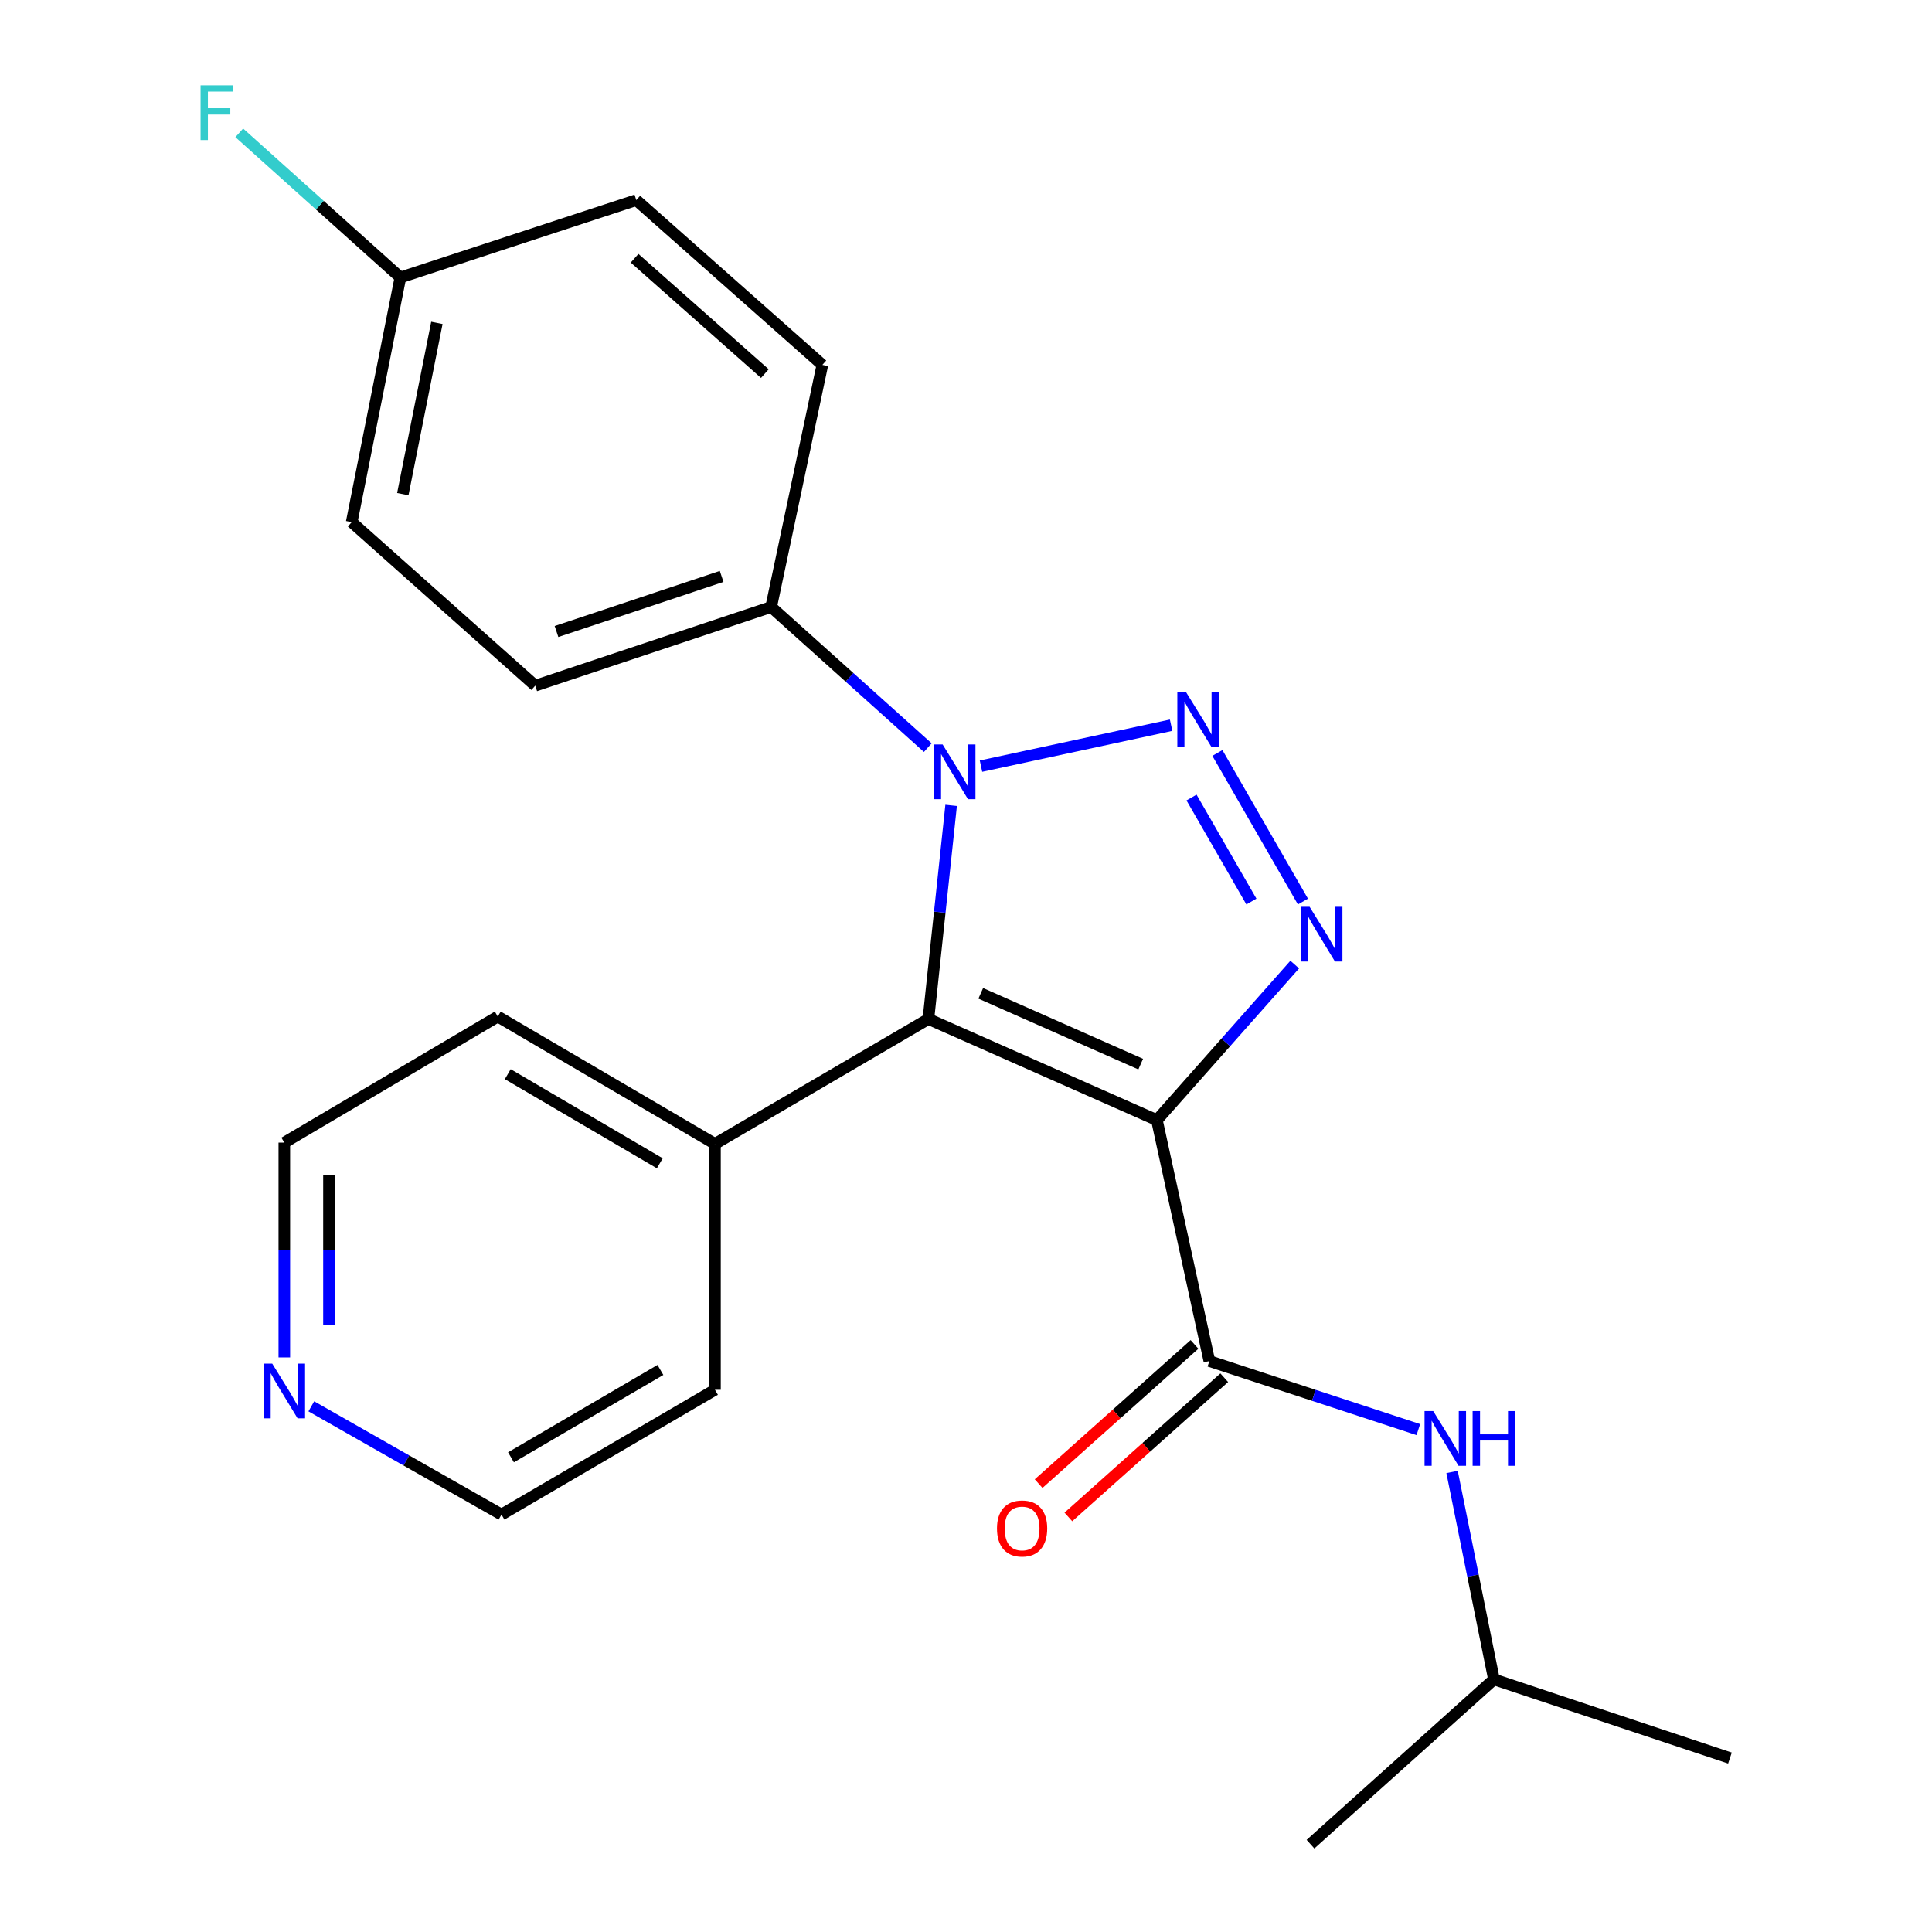 <?xml version='1.0' encoding='iso-8859-1'?>
<svg version='1.1' baseProfile='full'
              xmlns='http://www.w3.org/2000/svg'
                      xmlns:rdkit='http://www.rdkit.org/xml'
                      xmlns:xlink='http://www.w3.org/1999/xlink'
                  xml:space='preserve'
width='1000px' height='1000px' viewBox='0 0 1000 1000'>
<!-- END OF HEADER -->
<rect style='opacity:1.0;fill:#FFFFFF;stroke:none' width='1000' height='1000' x='0' y='0'> </rect>
<path class='bond-1' d='M 598.806,579.776 L 480.544,527.432' style='fill:none;fill-rule:evenodd;stroke:#000000;stroke-width:6px;stroke-linecap:butt;stroke-linejoin:miter;stroke-opacity:1' />
<path class='bond-1' d='M 590.423,550.787 L 507.639,514.146' style='fill:none;fill-rule:evenodd;stroke:#000000;stroke-width:6px;stroke-linecap:butt;stroke-linejoin:miter;stroke-opacity:1' />
<path class='bond-3' d='M 598.806,579.776 L 634.477,539.519' style='fill:none;fill-rule:evenodd;stroke:#000000;stroke-width:6px;stroke-linecap:butt;stroke-linejoin:miter;stroke-opacity:1' />
<path class='bond-3' d='M 634.477,539.519 L 670.148,499.262' style='fill:none;fill-rule:evenodd;stroke:#0000FF;stroke-width:6px;stroke-linecap:butt;stroke-linejoin:miter;stroke-opacity:1' />
<path class='bond-4' d='M 598.806,579.776 L 625.967,704.485' style='fill:none;fill-rule:evenodd;stroke:#000000;stroke-width:6px;stroke-linecap:butt;stroke-linejoin:miter;stroke-opacity:1' />
<path class='bond-0' d='M 630.12,389.73 L 674.395,466.647' style='fill:none;fill-rule:evenodd;stroke:#0000FF;stroke-width:6px;stroke-linecap:butt;stroke-linejoin:miter;stroke-opacity:1' />
<path class='bond-0' d='M 616.728,412.8 L 647.72,466.641' style='fill:none;fill-rule:evenodd;stroke:#0000FF;stroke-width:6px;stroke-linecap:butt;stroke-linejoin:miter;stroke-opacity:1' />
<path class='bond-23' d='M 606.163,375.37 L 507.761,396.557' style='fill:none;fill-rule:evenodd;stroke:#0000FF;stroke-width:6px;stroke-linecap:butt;stroke-linejoin:miter;stroke-opacity:1' />
<path class='bond-2' d='M 480.544,527.432 L 486.426,472.148' style='fill:none;fill-rule:evenodd;stroke:#000000;stroke-width:6px;stroke-linecap:butt;stroke-linejoin:miter;stroke-opacity:1' />
<path class='bond-2' d='M 486.426,472.148 L 492.308,416.863' style='fill:none;fill-rule:evenodd;stroke:#0000FF;stroke-width:6px;stroke-linecap:butt;stroke-linejoin:miter;stroke-opacity:1' />
<path class='bond-7' d='M 480.544,527.432 L 370.064,592.066' style='fill:none;fill-rule:evenodd;stroke:#000000;stroke-width:6px;stroke-linecap:butt;stroke-linejoin:miter;stroke-opacity:1' />
<path class='bond-6' d='M 480.224,386.976 L 439.688,350.577' style='fill:none;fill-rule:evenodd;stroke:#0000FF;stroke-width:6px;stroke-linecap:butt;stroke-linejoin:miter;stroke-opacity:1' />
<path class='bond-6' d='M 439.688,350.577 L 399.151,314.177' style='fill:none;fill-rule:evenodd;stroke:#000000;stroke-width:6px;stroke-linecap:butt;stroke-linejoin:miter;stroke-opacity:1' />
<path class='bond-5' d='M 625.967,704.485 L 680.048,722.224' style='fill:none;fill-rule:evenodd;stroke:#000000;stroke-width:6px;stroke-linecap:butt;stroke-linejoin:miter;stroke-opacity:1' />
<path class='bond-5' d='M 680.048,722.224 L 734.129,739.963' style='fill:none;fill-rule:evenodd;stroke:#0000FF;stroke-width:6px;stroke-linecap:butt;stroke-linejoin:miter;stroke-opacity:1' />
<path class='bond-8' d='M 618.268,695.865 L 577.927,731.893' style='fill:none;fill-rule:evenodd;stroke:#000000;stroke-width:6px;stroke-linecap:butt;stroke-linejoin:miter;stroke-opacity:1' />
<path class='bond-8' d='M 577.927,731.893 L 537.586,767.921' style='fill:none;fill-rule:evenodd;stroke:#FF0000;stroke-width:6px;stroke-linecap:butt;stroke-linejoin:miter;stroke-opacity:1' />
<path class='bond-8' d='M 633.666,713.106 L 593.325,749.134' style='fill:none;fill-rule:evenodd;stroke:#000000;stroke-width:6px;stroke-linecap:butt;stroke-linejoin:miter;stroke-opacity:1' />
<path class='bond-8' d='M 593.325,749.134 L 552.983,785.162' style='fill:none;fill-rule:evenodd;stroke:#FF0000;stroke-width:6px;stroke-linecap:butt;stroke-linejoin:miter;stroke-opacity:1' />
<path class='bond-16' d='M 751.584,761.88 L 762.425,815.564' style='fill:none;fill-rule:evenodd;stroke:#0000FF;stroke-width:6px;stroke-linecap:butt;stroke-linejoin:miter;stroke-opacity:1' />
<path class='bond-16' d='M 762.425,815.564 L 773.265,869.249' style='fill:none;fill-rule:evenodd;stroke:#000000;stroke-width:6px;stroke-linecap:butt;stroke-linejoin:miter;stroke-opacity:1' />
<path class='bond-10' d='M 399.151,314.177 L 277.036,354.899' style='fill:none;fill-rule:evenodd;stroke:#000000;stroke-width:6px;stroke-linecap:butt;stroke-linejoin:miter;stroke-opacity:1' />
<path class='bond-10' d='M 373.521,298.357 L 288.041,326.862' style='fill:none;fill-rule:evenodd;stroke:#000000;stroke-width:6px;stroke-linecap:butt;stroke-linejoin:miter;stroke-opacity:1' />
<path class='bond-11' d='M 399.151,314.177 L 425.657,188.864' style='fill:none;fill-rule:evenodd;stroke:#000000;stroke-width:6px;stroke-linecap:butt;stroke-linejoin:miter;stroke-opacity:1' />
<path class='bond-19' d='M 370.064,592.066 L 370.064,719.356' style='fill:none;fill-rule:evenodd;stroke:#000000;stroke-width:6px;stroke-linecap:butt;stroke-linejoin:miter;stroke-opacity:1' />
<path class='bond-20' d='M 370.064,592.066 L 257.644,526.16' style='fill:none;fill-rule:evenodd;stroke:#000000;stroke-width:6px;stroke-linecap:butt;stroke-linejoin:miter;stroke-opacity:1' />
<path class='bond-20' d='M 341.51,602.122 L 262.817,555.988' style='fill:none;fill-rule:evenodd;stroke:#000000;stroke-width:6px;stroke-linecap:butt;stroke-linejoin:miter;stroke-opacity:1' />
<path class='bond-9' d='M 147.164,702.599 L 147.164,647.005' style='fill:none;fill-rule:evenodd;stroke:#0000FF;stroke-width:6px;stroke-linecap:butt;stroke-linejoin:miter;stroke-opacity:1' />
<path class='bond-9' d='M 147.164,647.005 L 147.164,591.411' style='fill:none;fill-rule:evenodd;stroke:#000000;stroke-width:6px;stroke-linecap:butt;stroke-linejoin:miter;stroke-opacity:1' />
<path class='bond-9' d='M 170.28,685.92 L 170.28,647.005' style='fill:none;fill-rule:evenodd;stroke:#0000FF;stroke-width:6px;stroke-linecap:butt;stroke-linejoin:miter;stroke-opacity:1' />
<path class='bond-9' d='M 170.28,647.005 L 170.28,608.089' style='fill:none;fill-rule:evenodd;stroke:#000000;stroke-width:6px;stroke-linecap:butt;stroke-linejoin:miter;stroke-opacity:1' />
<path class='bond-24' d='M 161.138,727.924 L 210.354,755.932' style='fill:none;fill-rule:evenodd;stroke:#0000FF;stroke-width:6px;stroke-linecap:butt;stroke-linejoin:miter;stroke-opacity:1' />
<path class='bond-24' d='M 210.354,755.932 L 259.571,783.939' style='fill:none;fill-rule:evenodd;stroke:#000000;stroke-width:6px;stroke-linecap:butt;stroke-linejoin:miter;stroke-opacity:1' />
<path class='bond-13' d='M 277.036,354.899 L 182.043,270.257' style='fill:none;fill-rule:evenodd;stroke:#000000;stroke-width:6px;stroke-linecap:butt;stroke-linejoin:miter;stroke-opacity:1' />
<path class='bond-14' d='M 425.657,188.864 L 329.342,103.567' style='fill:none;fill-rule:evenodd;stroke:#000000;stroke-width:6px;stroke-linecap:butt;stroke-linejoin:miter;stroke-opacity:1' />
<path class='bond-14' d='M 395.884,193.375 L 328.464,133.667' style='fill:none;fill-rule:evenodd;stroke:#000000;stroke-width:6px;stroke-linecap:butt;stroke-linejoin:miter;stroke-opacity:1' />
<path class='bond-12' d='M 207.239,143.622 L 329.342,103.567' style='fill:none;fill-rule:evenodd;stroke:#000000;stroke-width:6px;stroke-linecap:butt;stroke-linejoin:miter;stroke-opacity:1' />
<path class='bond-15' d='M 207.239,143.622 L 165.543,106.186' style='fill:none;fill-rule:evenodd;stroke:#000000;stroke-width:6px;stroke-linecap:butt;stroke-linejoin:miter;stroke-opacity:1' />
<path class='bond-15' d='M 165.543,106.186 L 123.846,68.75' style='fill:none;fill-rule:evenodd;stroke:#33CCCC;stroke-width:6px;stroke-linecap:butt;stroke-linejoin:miter;stroke-opacity:1' />
<path class='bond-25' d='M 207.239,143.622 L 182.043,270.257' style='fill:none;fill-rule:evenodd;stroke:#000000;stroke-width:6px;stroke-linecap:butt;stroke-linejoin:miter;stroke-opacity:1' />
<path class='bond-25' d='M 226.131,167.128 L 208.494,255.773' style='fill:none;fill-rule:evenodd;stroke:#000000;stroke-width:6px;stroke-linecap:butt;stroke-linejoin:miter;stroke-opacity:1' />
<path class='bond-21' d='M 773.265,869.249 L 895.419,909.958' style='fill:none;fill-rule:evenodd;stroke:#000000;stroke-width:6px;stroke-linecap:butt;stroke-linejoin:miter;stroke-opacity:1' />
<path class='bond-22' d='M 773.265,869.249 L 678.311,954.545' style='fill:none;fill-rule:evenodd;stroke:#000000;stroke-width:6px;stroke-linecap:butt;stroke-linejoin:miter;stroke-opacity:1' />
<path class='bond-17' d='M 259.571,783.939 L 370.064,719.356' style='fill:none;fill-rule:evenodd;stroke:#000000;stroke-width:6px;stroke-linecap:butt;stroke-linejoin:miter;stroke-opacity:1' />
<path class='bond-17' d='M 264.48,754.295 L 341.825,709.087' style='fill:none;fill-rule:evenodd;stroke:#000000;stroke-width:6px;stroke-linecap:butt;stroke-linejoin:miter;stroke-opacity:1' />
<path class='bond-18' d='M 147.164,591.411 L 257.644,526.16' style='fill:none;fill-rule:evenodd;stroke:#000000;stroke-width:6px;stroke-linecap:butt;stroke-linejoin:miter;stroke-opacity:1' />
<path  class='atom-1' d='M 613.864 358.204
L 623.144 373.204
Q 624.064 374.684, 625.544 377.364
Q 627.024 380.044, 627.104 380.204
L 627.104 358.204
L 630.864 358.204
L 630.864 386.524
L 626.984 386.524
L 617.024 370.124
Q 615.864 368.204, 614.624 366.004
Q 613.424 363.804, 613.064 363.124
L 613.064 386.524
L 609.384 386.524
L 609.384 358.204
L 613.864 358.204
' fill='#0000FF'/>
<path  class='atom-3' d='M 487.896 385.327
L 497.176 400.327
Q 498.096 401.807, 499.576 404.487
Q 501.056 407.167, 501.136 407.327
L 501.136 385.327
L 504.896 385.327
L 504.896 413.647
L 501.016 413.647
L 491.056 397.247
Q 489.896 395.327, 488.656 393.127
Q 487.456 390.927, 487.096 390.247
L 487.096 413.647
L 483.416 413.647
L 483.416 385.327
L 487.896 385.327
' fill='#0000FF'/>
<path  class='atom-4' d='M 677.843 469.352
L 687.123 484.352
Q 688.043 485.832, 689.523 488.512
Q 691.003 491.192, 691.083 491.352
L 691.083 469.352
L 694.843 469.352
L 694.843 497.672
L 690.963 497.672
L 681.003 481.272
Q 679.843 479.352, 678.603 477.152
Q 677.403 474.952, 677.043 474.272
L 677.043 497.672
L 673.363 497.672
L 673.363 469.352
L 677.843 469.352
' fill='#0000FF'/>
<path  class='atom-6' d='M 741.822 730.379
L 751.102 745.379
Q 752.022 746.859, 753.502 749.539
Q 754.982 752.219, 755.062 752.379
L 755.062 730.379
L 758.822 730.379
L 758.822 758.699
L 754.942 758.699
L 744.982 742.299
Q 743.822 740.379, 742.582 738.179
Q 741.382 735.979, 741.022 735.299
L 741.022 758.699
L 737.342 758.699
L 737.342 730.379
L 741.822 730.379
' fill='#0000FF'/>
<path  class='atom-6' d='M 762.222 730.379
L 766.062 730.379
L 766.062 742.419
L 780.542 742.419
L 780.542 730.379
L 784.382 730.379
L 784.382 758.699
L 780.542 758.699
L 780.542 745.619
L 766.062 745.619
L 766.062 758.699
L 762.222 758.699
L 762.222 730.379
' fill='#0000FF'/>
<path  class='atom-9' d='M 516.035 791.133
Q 516.035 784.333, 519.395 780.533
Q 522.755 776.733, 529.035 776.733
Q 535.315 776.733, 538.675 780.533
Q 542.035 784.333, 542.035 791.133
Q 542.035 798.013, 538.635 801.933
Q 535.235 805.813, 529.035 805.813
Q 522.795 805.813, 519.395 801.933
Q 516.035 798.053, 516.035 791.133
M 529.035 802.613
Q 533.355 802.613, 535.675 799.733
Q 538.035 796.813, 538.035 791.133
Q 538.035 785.573, 535.675 782.773
Q 533.355 779.933, 529.035 779.933
Q 524.715 779.933, 522.355 782.733
Q 520.035 785.533, 520.035 791.133
Q 520.035 796.853, 522.355 799.733
Q 524.715 802.613, 529.035 802.613
' fill='#FF0000'/>
<path  class='atom-10' d='M 140.904 705.813
L 150.184 720.813
Q 151.104 722.293, 152.584 724.973
Q 154.064 727.653, 154.144 727.813
L 154.144 705.813
L 157.904 705.813
L 157.904 734.133
L 154.024 734.133
L 144.064 717.733
Q 142.904 715.813, 141.664 713.613
Q 140.464 711.413, 140.104 710.733
L 140.104 734.133
L 136.424 734.133
L 136.424 705.813
L 140.904 705.813
' fill='#0000FF'/>
<path  class='atom-16' d='M 103.814 44.165
L 120.654 44.165
L 120.654 47.405
L 107.614 47.405
L 107.614 56.005
L 119.214 56.005
L 119.214 59.285
L 107.614 59.285
L 107.614 72.485
L 103.814 72.485
L 103.814 44.165
' fill='#33CCCC'/>
</svg>
